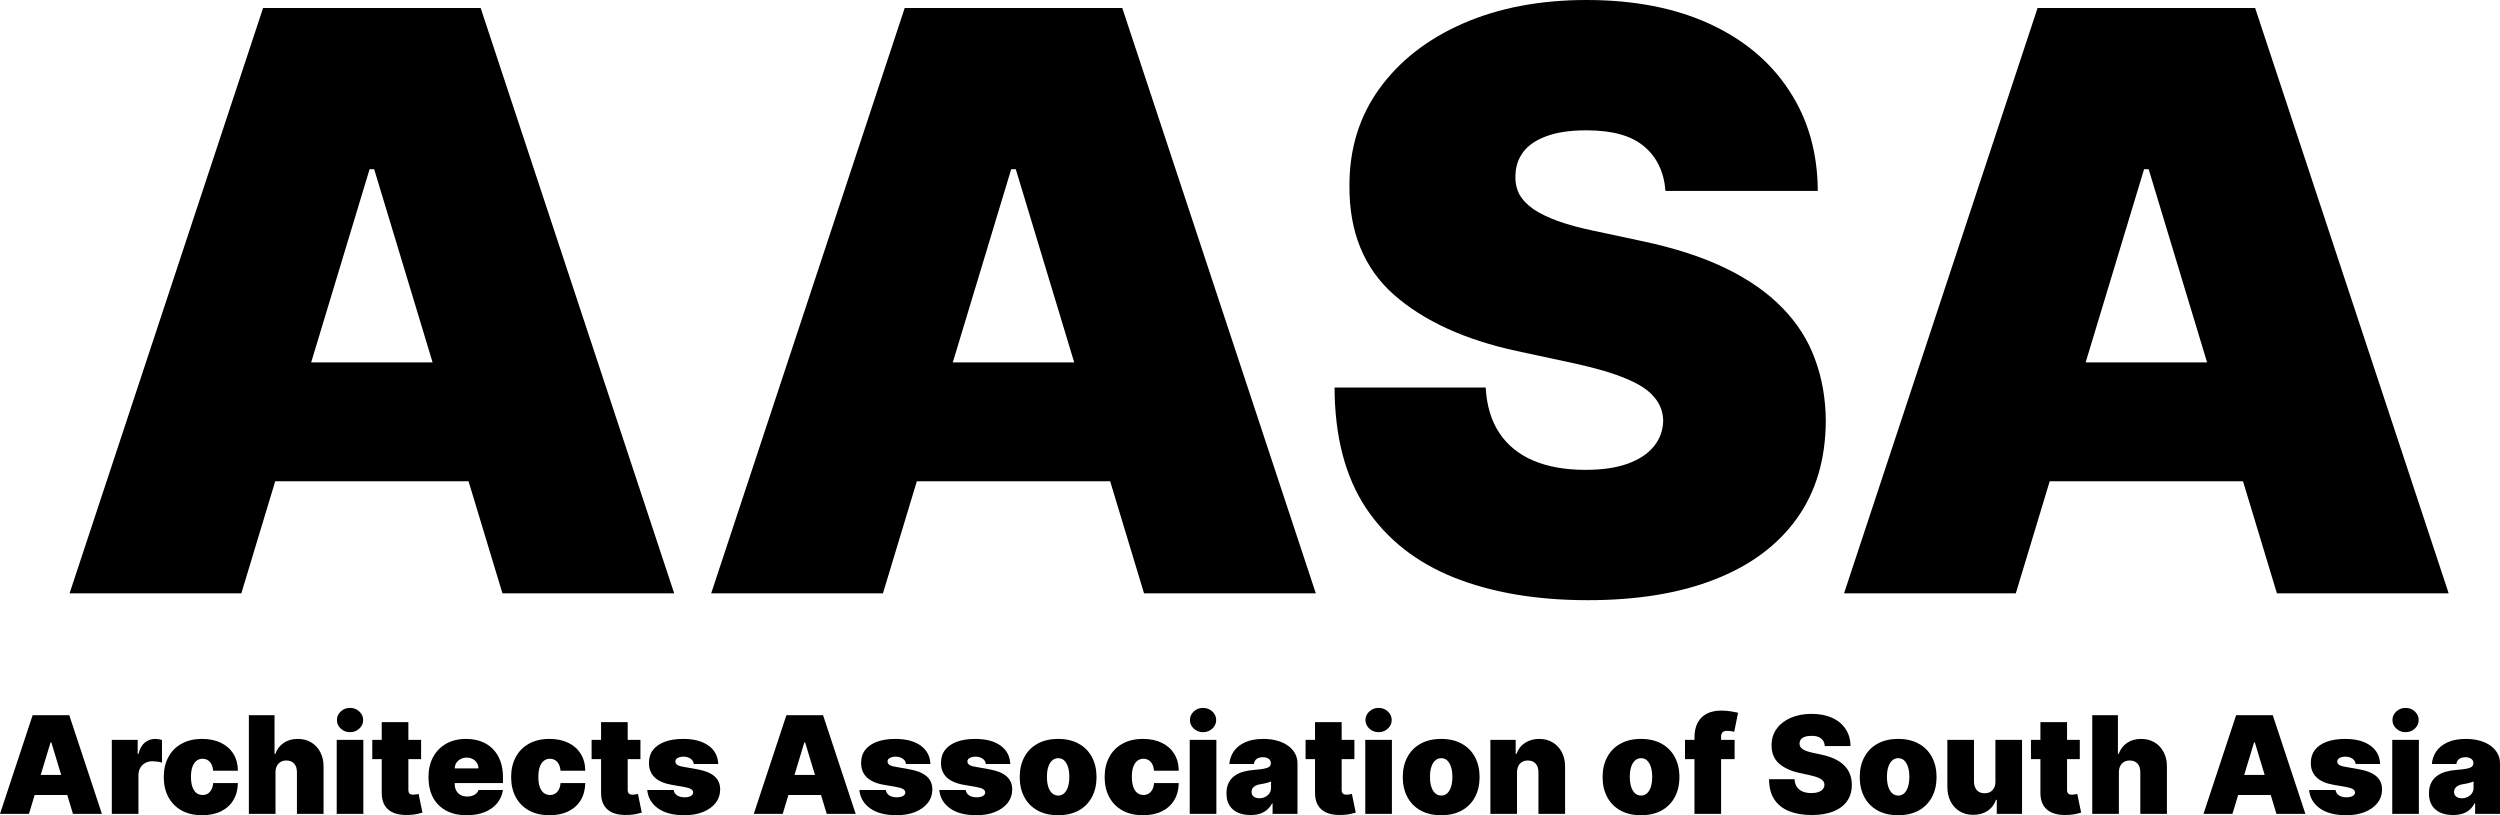 <?xml version="1.0" encoding="UTF-8"?>
<svg xmlns="http://www.w3.org/2000/svg" width="230" height="75" viewBox="0 0 230 75" fill="none">
  <path d="M22.203 54.586H6.4L24.204 0.736H44.221L62.025 54.586H46.223L34.423 15.566H34.002L22.203 54.586ZM19.253 33.341H48.962V44.279H19.253V33.341Z" fill="black"></path>
  <path d="M81.232 54.586H65.429L83.233 0.736H103.25L121.054 54.586H105.251L93.452 15.566H93.031L81.232 54.586ZM78.282 33.341H107.99V44.279H78.282V33.341Z" fill="black"></path>
  <path d="M153.225 17.564C153.084 15.812 152.426 14.444 151.25 13.463C150.091 12.481 148.326 11.99 145.956 11.99C144.446 11.99 143.208 12.174 142.242 12.542C141.294 12.893 140.592 13.375 140.135 13.988C139.679 14.602 139.442 15.303 139.424 16.092C139.389 16.741 139.503 17.328 139.767 17.854C140.047 18.362 140.486 18.826 141.083 19.247C141.68 19.65 142.444 20.018 143.375 20.352C144.305 20.685 145.412 20.983 146.693 21.246L151.118 22.192C154.103 22.823 156.658 23.656 158.782 24.69C160.907 25.724 162.645 26.943 163.997 28.345C165.349 29.73 166.341 31.29 166.973 33.025C167.623 34.761 167.956 36.654 167.974 38.705C167.956 42.246 167.07 45.243 165.314 47.697C163.558 50.151 161.047 52.018 157.781 53.298C154.533 54.578 150.626 55.217 146.061 55.217C141.373 55.217 137.282 54.525 133.788 53.14C130.311 51.755 127.607 49.626 125.676 46.751C123.762 43.858 122.796 40.16 122.779 35.655H136.685C136.773 37.303 137.185 38.687 137.923 39.809C138.66 40.931 139.696 41.781 141.031 42.36C142.383 42.938 143.989 43.227 145.85 43.227C147.413 43.227 148.721 43.035 149.775 42.649C150.828 42.263 151.627 41.729 152.171 41.045C152.716 40.361 152.997 39.581 153.014 38.705C152.997 37.881 152.725 37.162 152.198 36.549C151.689 35.918 150.846 35.357 149.669 34.866C148.493 34.358 146.904 33.884 144.902 33.446L139.529 32.289C134.754 31.255 130.987 29.528 128.231 27.109C125.492 24.673 124.131 21.351 124.148 17.144C124.131 13.726 125.044 10.737 126.888 8.177C128.749 5.601 131.321 3.594 134.604 2.156C137.905 0.719 141.689 0 145.956 0C150.31 0 154.077 0.727 157.255 2.182C160.433 3.637 162.882 5.688 164.603 8.335C166.341 10.965 167.219 14.041 167.236 17.564H153.225Z" fill="black"></path>
  <path d="M185.455 54.586H169.653L187.457 0.736H207.473L225.278 54.586H209.475L197.676 15.566H197.255L185.455 54.586ZM182.506 33.341H212.214V44.279H182.506V33.341Z" fill="black"></path>
  <path d="M2.663 74.876H0L3.001 65.8H6.374L9.375 74.876H6.712L4.723 68.299H4.652L2.663 74.876ZM2.166 71.295H7.173V73.139H2.166V71.295Z" fill="black"></path>
  <path d="M10.286 74.876V68.069H12.665V69.363H12.736C12.861 68.884 13.057 68.534 13.327 68.313C13.599 68.091 13.917 67.98 14.281 67.98C14.388 67.98 14.493 67.989 14.596 68.007C14.703 68.022 14.805 68.044 14.902 68.073V70.161C14.781 70.119 14.632 70.088 14.454 70.068C14.277 70.047 14.124 70.037 13.997 70.037C13.757 70.037 13.541 70.091 13.349 70.201C13.159 70.307 13.01 70.458 12.9 70.653C12.791 70.845 12.736 71.071 12.736 71.331V74.876H10.286Z" fill="black"></path>
  <path d="M18.6 75C17.86 75 17.227 74.854 16.7 74.561C16.174 74.266 15.77 73.855 15.488 73.329C15.207 72.8 15.067 72.187 15.067 71.49C15.067 70.793 15.207 70.181 15.488 69.656C15.77 69.127 16.174 68.716 16.7 68.424C17.227 68.128 17.86 67.98 18.6 67.98C19.269 67.98 19.847 68.102 20.336 68.344C20.827 68.583 21.207 68.923 21.477 69.363C21.746 69.8 21.882 70.314 21.885 70.905H19.612C19.58 70.548 19.476 70.276 19.301 70.09C19.13 69.901 18.908 69.806 18.636 69.806C18.422 69.806 18.236 69.868 18.076 69.992C17.916 70.113 17.792 70.298 17.703 70.546C17.615 70.791 17.57 71.1 17.57 71.472C17.57 71.845 17.615 72.155 17.703 72.403C17.792 72.648 17.916 72.833 18.076 72.957C18.236 73.078 18.422 73.139 18.636 73.139C18.816 73.139 18.976 73.097 19.115 73.015C19.254 72.929 19.366 72.805 19.452 72.642C19.541 72.477 19.594 72.276 19.612 72.04H21.885C21.876 72.639 21.738 73.162 21.472 73.609C21.206 74.052 20.828 74.394 20.34 74.637C19.855 74.879 19.275 75 18.6 75Z" fill="black"></path>
  <path d="M25.346 71.047V74.876H22.896V65.8H25.257V69.363H25.328C25.482 68.929 25.738 68.591 26.096 68.348C26.454 68.103 26.885 67.98 27.388 67.98C27.87 67.98 28.289 68.09 28.644 68.308C29.002 68.527 29.279 68.828 29.474 69.212C29.672 69.596 29.77 70.037 29.767 70.533V74.876H27.317V71.047C27.32 70.71 27.236 70.446 27.064 70.254C26.895 70.062 26.654 69.966 26.34 69.966C26.142 69.966 25.968 70.01 25.817 70.099C25.669 70.184 25.553 70.308 25.47 70.471C25.39 70.63 25.349 70.823 25.346 71.047Z" fill="black"></path>
  <path d="M30.977 74.876V68.069H33.427V74.876H30.977ZM32.202 67.36C31.87 67.36 31.586 67.251 31.35 67.032C31.113 66.813 30.995 66.55 30.995 66.243C30.995 65.936 31.113 65.673 31.35 65.454C31.586 65.236 31.87 65.126 32.202 65.126C32.536 65.126 32.82 65.236 33.054 65.454C33.291 65.673 33.409 65.936 33.409 66.243C33.409 66.55 33.291 66.813 33.054 67.032C32.82 67.251 32.536 67.36 32.202 67.36Z" fill="black"></path>
  <path d="M38.742 68.069V69.842H34.249V68.069H38.742ZM35.119 66.438H37.57V72.687C37.57 72.781 37.586 72.861 37.618 72.926C37.651 72.988 37.701 73.035 37.769 73.068C37.837 73.097 37.925 73.112 38.031 73.112C38.105 73.112 38.191 73.103 38.289 73.086C38.389 73.068 38.463 73.053 38.511 73.041L38.866 74.761C38.756 74.793 38.599 74.833 38.395 74.88C38.194 74.928 37.954 74.959 37.676 74.973C37.114 75.003 36.642 74.945 36.26 74.801C35.878 74.653 35.591 74.421 35.399 74.105C35.207 73.789 35.114 73.393 35.119 72.917V66.438Z" fill="black"></path>
  <path d="M42.935 75C42.207 75 41.58 74.861 41.053 74.583C40.529 74.303 40.125 73.901 39.841 73.378C39.56 72.852 39.42 72.223 39.42 71.49C39.42 70.787 39.562 70.172 39.846 69.647C40.13 69.121 40.531 68.712 41.049 68.419C41.566 68.127 42.178 67.98 42.882 67.98C43.397 67.98 43.863 68.06 44.28 68.22C44.697 68.379 45.054 68.611 45.35 68.915C45.646 69.217 45.874 69.583 46.033 70.014C46.193 70.446 46.273 70.932 46.273 71.472V72.04H40.183V70.692H44.018C44.015 70.498 43.965 70.326 43.867 70.178C43.773 70.028 43.644 69.911 43.481 69.828C43.321 69.743 43.139 69.7 42.935 69.7C42.737 69.7 42.555 69.743 42.389 69.828C42.224 69.911 42.09 70.026 41.99 70.174C41.892 70.322 41.84 70.495 41.834 70.692V72.146C41.834 72.365 41.88 72.56 41.972 72.731C42.064 72.902 42.195 73.037 42.367 73.134C42.539 73.232 42.746 73.281 42.988 73.281C43.157 73.281 43.311 73.257 43.45 73.21C43.592 73.162 43.714 73.094 43.814 73.006C43.915 72.914 43.989 72.805 44.036 72.678H46.273C46.196 73.151 46.014 73.561 45.727 73.91C45.44 74.255 45.06 74.524 44.586 74.716C44.116 74.906 43.566 75 42.935 75Z" fill="black"></path>
  <path d="M50.558 75C49.818 75 49.185 74.854 48.658 74.561C48.131 74.266 47.727 73.855 47.446 73.329C47.165 72.8 47.025 72.187 47.025 71.49C47.025 70.793 47.165 70.181 47.446 69.656C47.727 69.127 48.131 68.716 48.658 68.424C49.185 68.128 49.818 67.98 50.558 67.98C51.227 67.98 51.805 68.102 52.294 68.344C52.785 68.583 53.165 68.923 53.434 69.363C53.704 69.8 53.84 70.314 53.843 70.905H51.57C51.537 70.548 51.434 70.276 51.259 70.09C51.088 69.901 50.866 69.806 50.593 69.806C50.38 69.806 50.194 69.868 50.034 69.992C49.874 70.113 49.75 70.298 49.661 70.546C49.572 70.791 49.528 71.1 49.528 71.472C49.528 71.845 49.572 72.155 49.661 72.403C49.75 72.648 49.874 72.833 50.034 72.957C50.194 73.078 50.38 73.139 50.593 73.139C50.774 73.139 50.934 73.097 51.073 73.015C51.212 72.929 51.324 72.805 51.41 72.642C51.499 72.477 51.552 72.276 51.57 72.04H53.843C53.834 72.639 53.696 73.162 53.43 73.609C53.163 74.052 52.786 74.394 52.298 74.637C51.813 74.879 51.233 75 50.558 75Z" fill="black"></path>
  <path d="M58.92 68.069V69.842H54.428V68.069H58.92ZM55.297 66.438H57.748V72.687C57.748 72.781 57.764 72.861 57.797 72.926C57.829 72.988 57.879 73.035 57.947 73.068C58.016 73.097 58.103 73.112 58.209 73.112C58.283 73.112 58.369 73.103 58.467 73.086C58.568 73.068 58.641 73.053 58.689 73.041L59.044 74.761C58.934 74.793 58.778 74.833 58.573 74.88C58.372 74.928 58.133 74.959 57.854 74.973C57.292 75.003 56.82 74.945 56.438 74.801C56.056 74.653 55.77 74.421 55.577 74.105C55.385 73.789 55.292 73.393 55.297 72.917V66.438Z" fill="black"></path>
  <path d="M66.078 70.285H63.824C63.812 70.146 63.763 70.026 63.677 69.926C63.591 69.825 63.48 69.749 63.344 69.695C63.211 69.639 63.063 69.611 62.9 69.611C62.69 69.611 62.51 69.65 62.359 69.726C62.208 69.803 62.134 69.913 62.137 70.054C62.134 70.155 62.177 70.248 62.265 70.334C62.357 70.419 62.533 70.486 62.794 70.533L64.179 70.781C64.877 70.908 65.396 71.122 65.737 71.424C66.08 71.722 66.253 72.122 66.256 72.625C66.253 73.109 66.108 73.53 65.821 73.888C65.537 74.242 65.148 74.517 64.654 74.712C64.162 74.904 63.602 75 62.971 75C61.93 75 61.114 74.787 60.525 74.362C59.94 73.936 59.612 73.375 59.544 72.678H61.977C62.01 72.894 62.116 73.06 62.297 73.179C62.48 73.294 62.711 73.352 62.989 73.352C63.214 73.352 63.399 73.313 63.544 73.236C63.692 73.159 63.767 73.05 63.77 72.908C63.767 72.778 63.702 72.675 63.575 72.598C63.451 72.521 63.255 72.459 62.989 72.412L61.782 72.199C61.086 72.078 60.565 71.848 60.219 71.508C59.873 71.168 59.701 70.731 59.704 70.196C59.701 69.724 59.825 69.323 60.077 68.995C60.332 68.664 60.694 68.413 61.165 68.242C61.638 68.067 62.199 67.98 62.847 67.98C63.832 67.98 64.609 68.184 65.177 68.592C65.749 69 66.049 69.564 66.078 70.285Z" fill="black"></path>
  <path d="M72.011 74.876H69.348L72.348 65.8H75.722L78.723 74.876H76.059L74.071 68.299H74L72.011 74.876ZM71.514 71.295H76.521V73.139H71.514V71.295Z" fill="black"></path>
  <path d="M85.597 70.285H83.342C83.331 70.146 83.282 70.026 83.196 69.926C83.11 69.825 82.999 69.749 82.863 69.695C82.73 69.639 82.582 69.611 82.419 69.611C82.209 69.611 82.028 69.65 81.878 69.726C81.727 69.803 81.653 69.913 81.656 70.054C81.653 70.155 81.696 70.248 81.784 70.334C81.876 70.419 82.052 70.486 82.313 70.533L83.698 70.781C84.396 70.908 84.915 71.122 85.256 71.424C85.599 71.722 85.772 72.122 85.775 72.625C85.772 73.109 85.627 73.53 85.34 73.888C85.056 74.242 84.667 74.517 84.172 74.712C83.681 74.904 83.121 75 82.49 75C81.448 75 80.633 74.787 80.044 74.362C79.458 73.936 79.131 73.375 79.063 72.678H81.496C81.528 72.894 81.635 73.06 81.815 73.179C81.999 73.294 82.23 73.352 82.508 73.352C82.733 73.352 82.918 73.313 83.063 73.236C83.211 73.159 83.286 73.05 83.289 72.908C83.286 72.778 83.221 72.675 83.094 72.598C82.969 72.521 82.774 72.459 82.508 72.412L81.3 72.199C80.605 72.078 80.084 71.848 79.738 71.508C79.392 71.168 79.22 70.731 79.223 70.196C79.22 69.724 79.344 69.323 79.596 68.995C79.85 68.664 80.213 68.413 80.683 68.242C81.157 68.067 81.718 67.98 82.366 67.98C83.351 67.98 84.128 68.184 84.696 68.592C85.267 69 85.568 69.564 85.597 70.285Z" fill="black"></path>
  <path d="M92.946 70.285H90.691C90.679 70.146 90.63 70.026 90.544 69.926C90.459 69.825 90.348 69.749 90.212 69.695C90.078 69.639 89.93 69.611 89.768 69.611C89.558 69.611 89.377 69.65 89.226 69.726C89.075 69.803 89.001 69.913 89.004 70.054C89.001 70.155 89.044 70.248 89.133 70.334C89.225 70.419 89.401 70.486 89.661 70.533L91.046 70.781C91.745 70.908 92.264 71.122 92.604 71.424C92.947 71.722 93.121 72.122 93.124 72.625C93.121 73.109 92.975 73.53 92.689 73.888C92.404 74.242 92.015 74.517 91.521 74.712C91.03 74.904 90.469 75 89.839 75C88.797 75 87.982 74.787 87.393 74.362C86.807 73.936 86.48 73.375 86.412 72.678H88.844C88.877 72.894 88.984 73.06 89.164 73.179C89.347 73.294 89.578 73.352 89.856 73.352C90.081 73.352 90.266 73.313 90.411 73.236C90.559 73.159 90.635 73.05 90.638 72.908C90.635 72.778 90.57 72.675 90.442 72.598C90.318 72.521 90.123 72.459 89.856 72.412L88.649 72.199C87.954 72.078 87.433 71.848 87.087 71.508C86.74 71.168 86.569 70.731 86.572 70.196C86.569 69.724 86.693 69.323 86.945 68.995C87.199 68.664 87.562 68.413 88.032 68.242C88.506 68.067 89.066 67.98 89.714 67.98C90.7 67.98 91.477 68.184 92.045 68.592C92.616 69 92.916 69.564 92.946 70.285Z" fill="black"></path>
  <path d="M97.347 75C96.607 75 95.974 74.854 95.447 74.561C94.921 74.266 94.517 73.855 94.235 73.329C93.954 72.8 93.814 72.187 93.814 71.49C93.814 70.793 93.954 70.181 94.235 69.656C94.517 69.127 94.921 68.716 95.447 68.424C95.974 68.128 96.607 67.98 97.347 67.98C98.087 67.98 98.72 68.128 99.247 68.424C99.774 68.716 100.178 69.127 100.459 69.656C100.74 70.181 100.88 70.793 100.88 71.49C100.88 72.187 100.74 72.8 100.459 73.329C100.178 73.855 99.774 74.266 99.247 74.561C98.72 74.854 98.087 75 97.347 75ZM97.365 73.192C97.572 73.192 97.751 73.123 97.902 72.984C98.053 72.845 98.17 72.647 98.253 72.39C98.335 72.133 98.377 71.827 98.377 71.472C98.377 71.115 98.335 70.809 98.253 70.555C98.17 70.298 98.053 70.1 97.902 69.961C97.751 69.822 97.572 69.753 97.365 69.753C97.146 69.753 96.958 69.822 96.801 69.961C96.644 70.1 96.524 70.298 96.442 70.555C96.359 70.809 96.317 71.115 96.317 71.472C96.317 71.827 96.359 72.133 96.442 72.39C96.524 72.647 96.644 72.845 96.801 72.984C96.958 73.123 97.146 73.192 97.365 73.192Z" fill="black"></path>
  <path d="M105.16 75C104.42 75 103.786 74.854 103.26 74.561C102.733 74.266 102.329 73.855 102.048 73.329C101.767 72.8 101.626 72.187 101.626 71.49C101.626 70.793 101.767 70.181 102.048 69.656C102.329 69.127 102.733 68.716 103.26 68.424C103.786 68.128 104.42 67.98 105.16 67.98C105.828 67.98 106.407 68.102 106.895 68.344C107.386 68.583 107.767 68.923 108.036 69.363C108.305 69.8 108.441 70.314 108.444 70.905H106.172C106.139 70.548 106.035 70.276 105.861 70.09C105.689 69.901 105.467 69.806 105.195 69.806C104.982 69.806 104.796 69.868 104.636 69.992C104.476 70.113 104.352 70.298 104.263 70.546C104.174 70.791 104.13 71.1 104.13 71.472C104.13 71.845 104.174 72.155 104.263 72.403C104.352 72.648 104.476 72.833 104.636 72.957C104.796 73.078 104.982 73.139 105.195 73.139C105.376 73.139 105.535 73.097 105.674 73.015C105.814 72.929 105.926 72.805 106.012 72.642C106.101 72.477 106.154 72.276 106.172 72.04H108.444C108.435 72.639 108.298 73.162 108.032 73.609C107.765 74.052 107.388 74.394 106.9 74.637C106.414 74.879 105.834 75 105.16 75Z" fill="black"></path>
  <path d="M109.455 74.876V68.069H111.906V74.876H109.455ZM110.68 67.36C110.349 67.36 110.065 67.251 109.828 67.032C109.591 66.813 109.473 66.55 109.473 66.243C109.473 65.936 109.591 65.673 109.828 65.454C110.065 65.236 110.349 65.126 110.68 65.126C111.015 65.126 111.299 65.236 111.533 65.454C111.769 65.673 111.888 65.936 111.888 66.243C111.888 66.55 111.769 66.813 111.533 67.032C111.299 67.251 111.015 67.36 110.68 67.36Z" fill="black"></path>
  <path d="M115.054 74.982C114.619 74.982 114.234 74.911 113.9 74.77C113.568 74.625 113.308 74.406 113.118 74.114C112.929 73.821 112.834 73.449 112.834 72.997C112.834 72.625 112.898 72.307 113.025 72.044C113.153 71.778 113.33 71.561 113.558 71.393C113.786 71.224 114.051 71.096 114.352 71.007C114.657 70.918 114.986 70.861 115.338 70.834C115.72 70.805 116.026 70.769 116.257 70.728C116.491 70.684 116.659 70.623 116.763 70.546C116.866 70.466 116.918 70.362 116.918 70.232V70.214C116.918 70.037 116.85 69.901 116.714 69.806C116.578 69.712 116.403 69.664 116.19 69.664C115.956 69.664 115.766 69.716 115.618 69.82C115.473 69.92 115.385 70.075 115.356 70.285H113.101C113.13 69.871 113.262 69.49 113.496 69.141C113.733 68.79 114.077 68.509 114.53 68.299C114.983 68.087 115.548 67.98 116.226 67.98C116.714 67.98 117.152 68.038 117.54 68.153C117.927 68.266 118.257 68.424 118.529 68.627C118.802 68.828 119.009 69.065 119.151 69.336C119.296 69.605 119.368 69.898 119.368 70.214V74.876H117.078V73.919H117.025C116.889 74.173 116.723 74.378 116.528 74.535C116.335 74.691 116.115 74.805 115.866 74.876C115.621 74.947 115.35 74.982 115.054 74.982ZM115.853 73.44C116.039 73.44 116.214 73.402 116.377 73.325C116.542 73.248 116.677 73.137 116.781 72.993C116.884 72.848 116.936 72.672 116.936 72.465V71.898C116.871 71.924 116.801 71.95 116.727 71.973C116.656 71.997 116.579 72.019 116.496 72.04C116.417 72.06 116.331 72.08 116.239 72.097C116.15 72.115 116.057 72.131 115.959 72.146C115.77 72.176 115.615 72.224 115.493 72.292C115.375 72.357 115.286 72.439 115.227 72.536C115.171 72.631 115.143 72.737 115.143 72.855C115.143 73.044 115.209 73.189 115.342 73.289C115.476 73.39 115.646 73.44 115.853 73.44Z" fill="black"></path>
  <path d="M124.605 68.069V69.842H120.113V68.069H124.605ZM120.983 66.438H123.433V72.687C123.433 72.781 123.45 72.861 123.482 72.926C123.515 72.988 123.565 73.035 123.633 73.068C123.701 73.097 123.788 73.112 123.895 73.112C123.969 73.112 124.055 73.103 124.152 73.086C124.253 73.068 124.327 73.053 124.374 73.041L124.73 74.761C124.62 74.793 124.463 74.833 124.259 74.88C124.058 74.928 123.818 74.959 123.54 74.973C122.978 75.003 122.506 74.945 122.124 74.801C121.742 74.653 121.455 74.421 121.263 74.105C121.07 73.789 120.977 73.393 120.983 72.917V66.438Z" fill="black"></path>
  <path d="M125.605 74.876V68.069H128.055V74.876H125.605ZM126.83 67.36C126.499 67.36 126.215 67.251 125.978 67.032C125.741 66.813 125.623 66.55 125.623 66.243C125.623 65.936 125.741 65.673 125.978 65.454C126.215 65.236 126.499 65.126 126.83 65.126C127.165 65.126 127.449 65.236 127.682 65.454C127.919 65.673 128.038 65.936 128.038 66.243C128.038 66.55 127.919 66.813 127.682 67.032C127.449 67.251 127.165 67.36 126.83 67.36Z" fill="black"></path>
  <path d="M132.589 75C131.849 75 131.215 74.854 130.689 74.561C130.162 74.266 129.758 73.855 129.477 73.329C129.196 72.8 129.055 72.187 129.055 71.49C129.055 70.793 129.196 70.181 129.477 69.656C129.758 69.127 130.162 68.716 130.689 68.424C131.215 68.128 131.849 67.98 132.589 67.98C133.328 67.98 133.962 68.128 134.488 68.424C135.015 68.716 135.419 69.127 135.7 69.656C135.981 70.181 136.122 70.793 136.122 71.49C136.122 72.187 135.981 72.8 135.7 73.329C135.419 73.855 135.015 74.266 134.488 74.561C133.962 74.854 133.328 75 132.589 75ZM132.606 73.192C132.813 73.192 132.993 73.123 133.143 72.984C133.294 72.845 133.411 72.647 133.494 72.39C133.577 72.133 133.618 71.827 133.618 71.472C133.618 71.115 133.577 70.809 133.494 70.555C133.411 70.298 133.294 70.1 133.143 69.961C132.993 69.822 132.813 69.753 132.606 69.753C132.387 69.753 132.199 69.822 132.043 69.961C131.886 70.1 131.766 70.298 131.683 70.555C131.6 70.809 131.559 71.115 131.559 71.472C131.559 71.827 131.6 72.133 131.683 72.39C131.766 72.647 131.886 72.845 132.043 72.984C132.199 73.123 132.387 73.192 132.606 73.192Z" fill="black"></path>
  <path d="M139.566 71.047V74.876H137.116V68.069H139.442V69.363H139.513C139.661 68.932 139.922 68.593 140.294 68.348C140.67 68.103 141.108 67.98 141.608 67.98C142.091 67.98 142.509 68.091 142.865 68.313C143.223 68.531 143.499 68.833 143.695 69.217C143.893 69.601 143.991 70.04 143.988 70.533V74.876H141.537V71.047C141.54 70.71 141.455 70.446 141.28 70.254C141.108 70.062 140.869 69.966 140.561 69.966C140.36 69.966 140.183 70.01 140.033 70.099C139.885 70.184 139.771 70.308 139.691 70.471C139.611 70.63 139.569 70.823 139.566 71.047Z" fill="black"></path>
  <path d="M150.972 75C150.232 75 149.599 74.854 149.072 74.561C148.546 74.266 148.142 73.855 147.861 73.329C147.579 72.8 147.439 72.187 147.439 71.49C147.439 70.793 147.579 70.181 147.861 69.656C148.142 69.127 148.546 68.716 149.072 68.424C149.599 68.128 150.232 67.98 150.972 67.98C151.712 67.98 152.345 68.128 152.872 68.424C153.399 68.716 153.803 69.127 154.084 69.656C154.365 70.181 154.506 70.793 154.506 71.49C154.506 72.187 154.365 72.8 154.084 73.329C153.803 73.855 153.399 74.266 152.872 74.561C152.345 74.854 151.712 75 150.972 75ZM150.99 73.192C151.197 73.192 151.376 73.123 151.527 72.984C151.678 72.845 151.795 72.647 151.878 72.39C151.961 72.133 152.002 71.827 152.002 71.472C152.002 71.115 151.961 70.809 151.878 70.555C151.795 70.298 151.678 70.1 151.527 69.961C151.376 69.822 151.197 69.753 150.99 69.753C150.771 69.753 150.583 69.822 150.426 69.961C150.269 70.1 150.15 70.298 150.067 70.555C149.984 70.809 149.942 71.115 149.942 71.472C149.942 71.827 149.984 72.133 150.067 72.39C150.15 72.647 150.269 72.845 150.426 72.984C150.583 73.123 150.771 73.192 150.99 73.192Z" fill="black"></path>
  <path d="M159.584 68.069V69.842H155.02V68.069H159.584ZM155.891 74.876V67.874C155.891 67.313 155.991 66.847 156.192 66.478C156.394 66.109 156.678 65.832 157.045 65.649C157.412 65.466 157.844 65.375 158.341 65.375C158.652 65.375 158.953 65.398 159.246 65.445C159.542 65.493 159.761 65.534 159.903 65.57L159.548 67.325C159.459 67.298 159.356 67.277 159.237 67.263C159.119 67.245 159.015 67.236 158.927 67.236C158.696 67.236 158.541 67.285 158.461 67.382C158.381 67.48 158.341 67.608 158.341 67.768V74.876H155.891Z" fill="black"></path>
  <path d="M167.884 68.636C167.861 68.341 167.75 68.11 167.551 67.945C167.356 67.779 167.059 67.697 166.659 67.697C166.405 67.697 166.196 67.728 166.033 67.79C165.874 67.849 165.755 67.93 165.678 68.034C165.601 68.137 165.561 68.255 165.558 68.388C165.552 68.497 165.572 68.596 165.616 68.685C165.663 68.771 165.737 68.849 165.838 68.92C165.939 68.988 166.067 69.05 166.224 69.106C166.381 69.162 166.568 69.212 166.784 69.257L167.529 69.416C168.032 69.523 168.463 69.663 168.821 69.837C169.179 70.011 169.472 70.217 169.7 70.453C169.928 70.687 170.095 70.95 170.202 71.242C170.311 71.534 170.367 71.854 170.37 72.199C170.367 72.796 170.218 73.301 169.922 73.715C169.626 74.129 169.203 74.443 168.652 74.659C168.105 74.874 167.446 74.982 166.677 74.982C165.887 74.982 165.197 74.866 164.609 74.632C164.023 74.399 163.567 74.04 163.241 73.555C162.919 73.068 162.756 72.445 162.753 71.685H165.097C165.112 71.963 165.181 72.196 165.305 72.385C165.43 72.575 165.604 72.718 165.829 72.815C166.057 72.913 166.328 72.962 166.642 72.962C166.905 72.962 167.125 72.929 167.303 72.864C167.48 72.799 167.615 72.709 167.707 72.594C167.799 72.478 167.846 72.347 167.849 72.199C167.846 72.06 167.8 71.939 167.711 71.836C167.625 71.73 167.483 71.635 167.285 71.552C167.087 71.467 166.819 71.387 166.482 71.313L165.576 71.118C164.771 70.944 164.136 70.653 163.672 70.245C163.21 69.834 162.981 69.274 162.984 68.565C162.981 67.989 163.135 67.486 163.446 67.054C163.759 66.62 164.193 66.282 164.746 66.039C165.302 65.797 165.94 65.676 166.659 65.676C167.393 65.676 168.028 65.799 168.564 66.044C169.099 66.289 169.512 66.635 169.802 67.081C170.095 67.524 170.243 68.042 170.246 68.636H167.884Z" fill="black"></path>
  <path d="M174.629 75C173.889 75 173.256 74.854 172.729 74.561C172.203 74.266 171.799 73.855 171.518 73.329C171.237 72.8 171.096 72.187 171.096 71.49C171.096 70.793 171.237 70.181 171.518 69.656C171.799 69.127 172.203 68.716 172.729 68.424C173.256 68.128 173.889 67.98 174.629 67.98C175.369 67.98 176.002 68.128 176.529 68.424C177.056 68.716 177.46 69.127 177.741 69.656C178.022 70.181 178.163 70.793 178.163 71.49C178.163 72.187 178.022 72.8 177.741 73.329C177.46 73.855 177.056 74.266 176.529 74.561C176.002 74.854 175.369 75 174.629 75ZM174.647 73.192C174.854 73.192 175.033 73.123 175.184 72.984C175.335 72.845 175.452 72.647 175.535 72.39C175.618 72.133 175.659 71.827 175.659 71.472C175.659 71.115 175.618 70.809 175.535 70.555C175.452 70.298 175.335 70.1 175.184 69.961C175.033 69.822 174.854 69.753 174.647 69.753C174.428 69.753 174.24 69.822 174.083 69.961C173.926 70.1 173.807 70.298 173.724 70.555C173.641 70.809 173.599 71.115 173.599 71.472C173.599 71.827 173.641 72.133 173.724 72.39C173.807 72.647 173.926 72.845 174.083 72.984C174.24 73.123 174.428 73.192 174.647 73.192Z" fill="black"></path>
  <path d="M183.578 71.898V68.069H186.028V74.876H183.702V73.582H183.631C183.483 74.016 183.224 74.356 182.855 74.601C182.485 74.843 182.045 74.965 181.536 74.965C181.06 74.965 180.643 74.855 180.284 74.637C179.929 74.418 179.653 74.117 179.454 73.733C179.259 73.349 179.16 72.908 179.157 72.412V68.069H181.607V71.898C181.61 72.235 181.696 72.499 181.865 72.691C182.036 72.883 182.276 72.979 182.584 72.979C182.788 72.979 182.964 72.936 183.112 72.851C183.263 72.762 183.378 72.638 183.458 72.478C183.541 72.316 183.581 72.122 183.578 71.898Z" fill="black"></path>
  <path d="M191.341 68.069V69.842H186.848V68.069H191.341ZM187.718 66.438H190.169V72.687C190.169 72.781 190.185 72.861 190.218 72.926C190.25 72.988 190.3 73.035 190.368 73.068C190.437 73.097 190.524 73.112 190.63 73.112C190.704 73.112 190.79 73.103 190.888 73.086C190.988 73.068 191.062 73.053 191.11 73.041L191.465 74.761C191.355 74.793 191.199 74.833 190.994 74.88C190.793 74.928 190.553 74.959 190.275 74.973C189.713 75.003 189.241 74.945 188.859 74.801C188.478 74.653 188.19 74.421 187.998 74.105C187.806 73.789 187.713 73.393 187.718 72.917V66.438Z" fill="black"></path>
  <path d="M194.937 71.047V74.876H192.487V65.8H194.848V69.363H194.919C195.073 68.929 195.329 68.591 195.687 68.348C196.045 68.103 196.476 67.98 196.979 67.98C197.461 67.98 197.88 68.09 198.235 68.308C198.593 68.527 198.87 68.828 199.065 69.212C199.264 69.596 199.361 70.037 199.358 70.533V74.876H196.908V71.047C196.911 70.71 196.827 70.446 196.655 70.254C196.486 70.062 196.245 69.966 195.932 69.966C195.733 69.966 195.559 70.01 195.408 70.099C195.26 70.184 195.144 70.308 195.062 70.471C194.982 70.63 194.94 70.823 194.937 71.047Z" fill="black"></path>
  <path d="M205.384 74.876H202.721L205.722 65.8H209.095L212.096 74.876H209.432L207.444 68.299H207.373L205.384 74.876ZM204.887 71.295H209.894V73.139H204.887V71.295Z" fill="black"></path>
  <path d="M218.97 70.285H216.716C216.704 70.146 216.655 70.026 216.569 69.926C216.483 69.825 216.372 69.749 216.236 69.695C216.103 69.639 215.955 69.611 215.792 69.611C215.582 69.611 215.402 69.65 215.251 69.726C215.1 69.803 215.026 69.913 215.029 70.054C215.026 70.155 215.069 70.248 215.157 70.334C215.249 70.419 215.425 70.486 215.686 70.533L217.071 70.781C217.769 70.908 218.288 71.122 218.629 71.424C218.972 71.722 219.145 72.122 219.148 72.625C219.145 73.109 219 73.53 218.713 73.888C218.429 74.242 218.04 74.517 217.546 74.712C217.054 74.904 216.494 75 215.863 75C214.822 75 214.006 74.787 213.417 74.362C212.832 73.936 212.505 73.375 212.436 72.678H214.869C214.901 72.894 215.008 73.06 215.189 73.179C215.372 73.294 215.603 73.352 215.881 73.352C216.106 73.352 216.291 73.313 216.436 73.236C216.584 73.159 216.659 73.05 216.662 72.908C216.659 72.778 216.594 72.675 216.467 72.598C216.343 72.521 216.147 72.459 215.881 72.412L214.674 72.199C213.978 72.078 213.457 71.848 213.111 71.508C212.765 71.168 212.593 70.731 212.596 70.196C212.593 69.724 212.718 69.323 212.969 68.995C213.224 68.664 213.586 68.413 214.057 68.242C214.53 68.067 215.091 67.98 215.739 67.98C216.724 67.98 217.501 68.184 218.069 68.592C218.641 69 218.941 69.564 218.97 70.285Z" fill="black"></path>
  <path d="M220.087 74.876V68.069H222.537V74.876H220.087ZM221.312 67.36C220.981 67.36 220.696 67.251 220.46 67.032C220.223 66.813 220.105 66.55 220.105 66.243C220.105 65.936 220.223 65.673 220.46 65.454C220.696 65.236 220.981 65.126 221.312 65.126C221.646 65.126 221.93 65.236 222.164 65.454C222.401 65.673 222.519 65.936 222.519 66.243C222.519 66.55 222.401 66.813 222.164 67.032C221.93 67.251 221.646 67.36 221.312 67.36Z" fill="black"></path>
  <path d="M225.685 74.982C225.25 74.982 224.866 74.911 224.531 74.77C224.2 74.625 223.939 74.406 223.75 74.114C223.561 73.821 223.466 73.449 223.466 72.997C223.466 72.625 223.53 72.307 223.657 72.044C223.784 71.778 223.962 71.561 224.19 71.393C224.417 71.224 224.682 71.096 224.984 71.007C225.289 70.918 225.617 70.861 225.97 70.834C226.351 70.805 226.658 70.769 226.888 70.728C227.122 70.684 227.291 70.623 227.394 70.546C227.498 70.466 227.55 70.362 227.55 70.232V70.214C227.55 70.037 227.482 69.901 227.346 69.806C227.209 69.712 227.035 69.664 226.822 69.664C226.588 69.664 226.397 69.716 226.249 69.82C226.104 69.92 226.017 70.075 225.987 70.285H223.732C223.762 69.871 223.894 69.49 224.127 69.141C224.364 68.79 224.709 68.509 225.162 68.299C225.614 68.087 226.18 67.98 226.857 67.98C227.346 67.98 227.784 68.038 228.171 68.153C228.559 68.266 228.889 68.424 229.161 68.627C229.433 68.828 229.64 69.065 229.783 69.336C229.928 69.605 230 69.898 230 70.214V74.876H227.71V73.919H227.656C227.52 74.173 227.354 74.378 227.159 74.535C226.967 74.691 226.746 74.805 226.498 74.876C226.252 74.947 225.981 74.982 225.685 74.982ZM226.484 73.44C226.671 73.44 226.845 73.402 227.008 73.325C227.174 73.248 227.309 73.137 227.412 72.993C227.516 72.848 227.568 72.672 227.568 72.465V71.898C227.502 71.924 227.433 71.95 227.359 71.973C227.288 71.997 227.211 72.019 227.128 72.04C227.048 72.06 226.962 72.08 226.871 72.097C226.782 72.115 226.689 72.131 226.591 72.146C226.402 72.176 226.246 72.224 226.125 72.292C226.007 72.357 225.918 72.439 225.859 72.536C225.802 72.631 225.774 72.737 225.774 72.855C225.774 73.044 225.841 73.189 225.974 73.289C226.107 73.39 226.277 73.44 226.484 73.44Z" fill="black"></path>
</svg>
